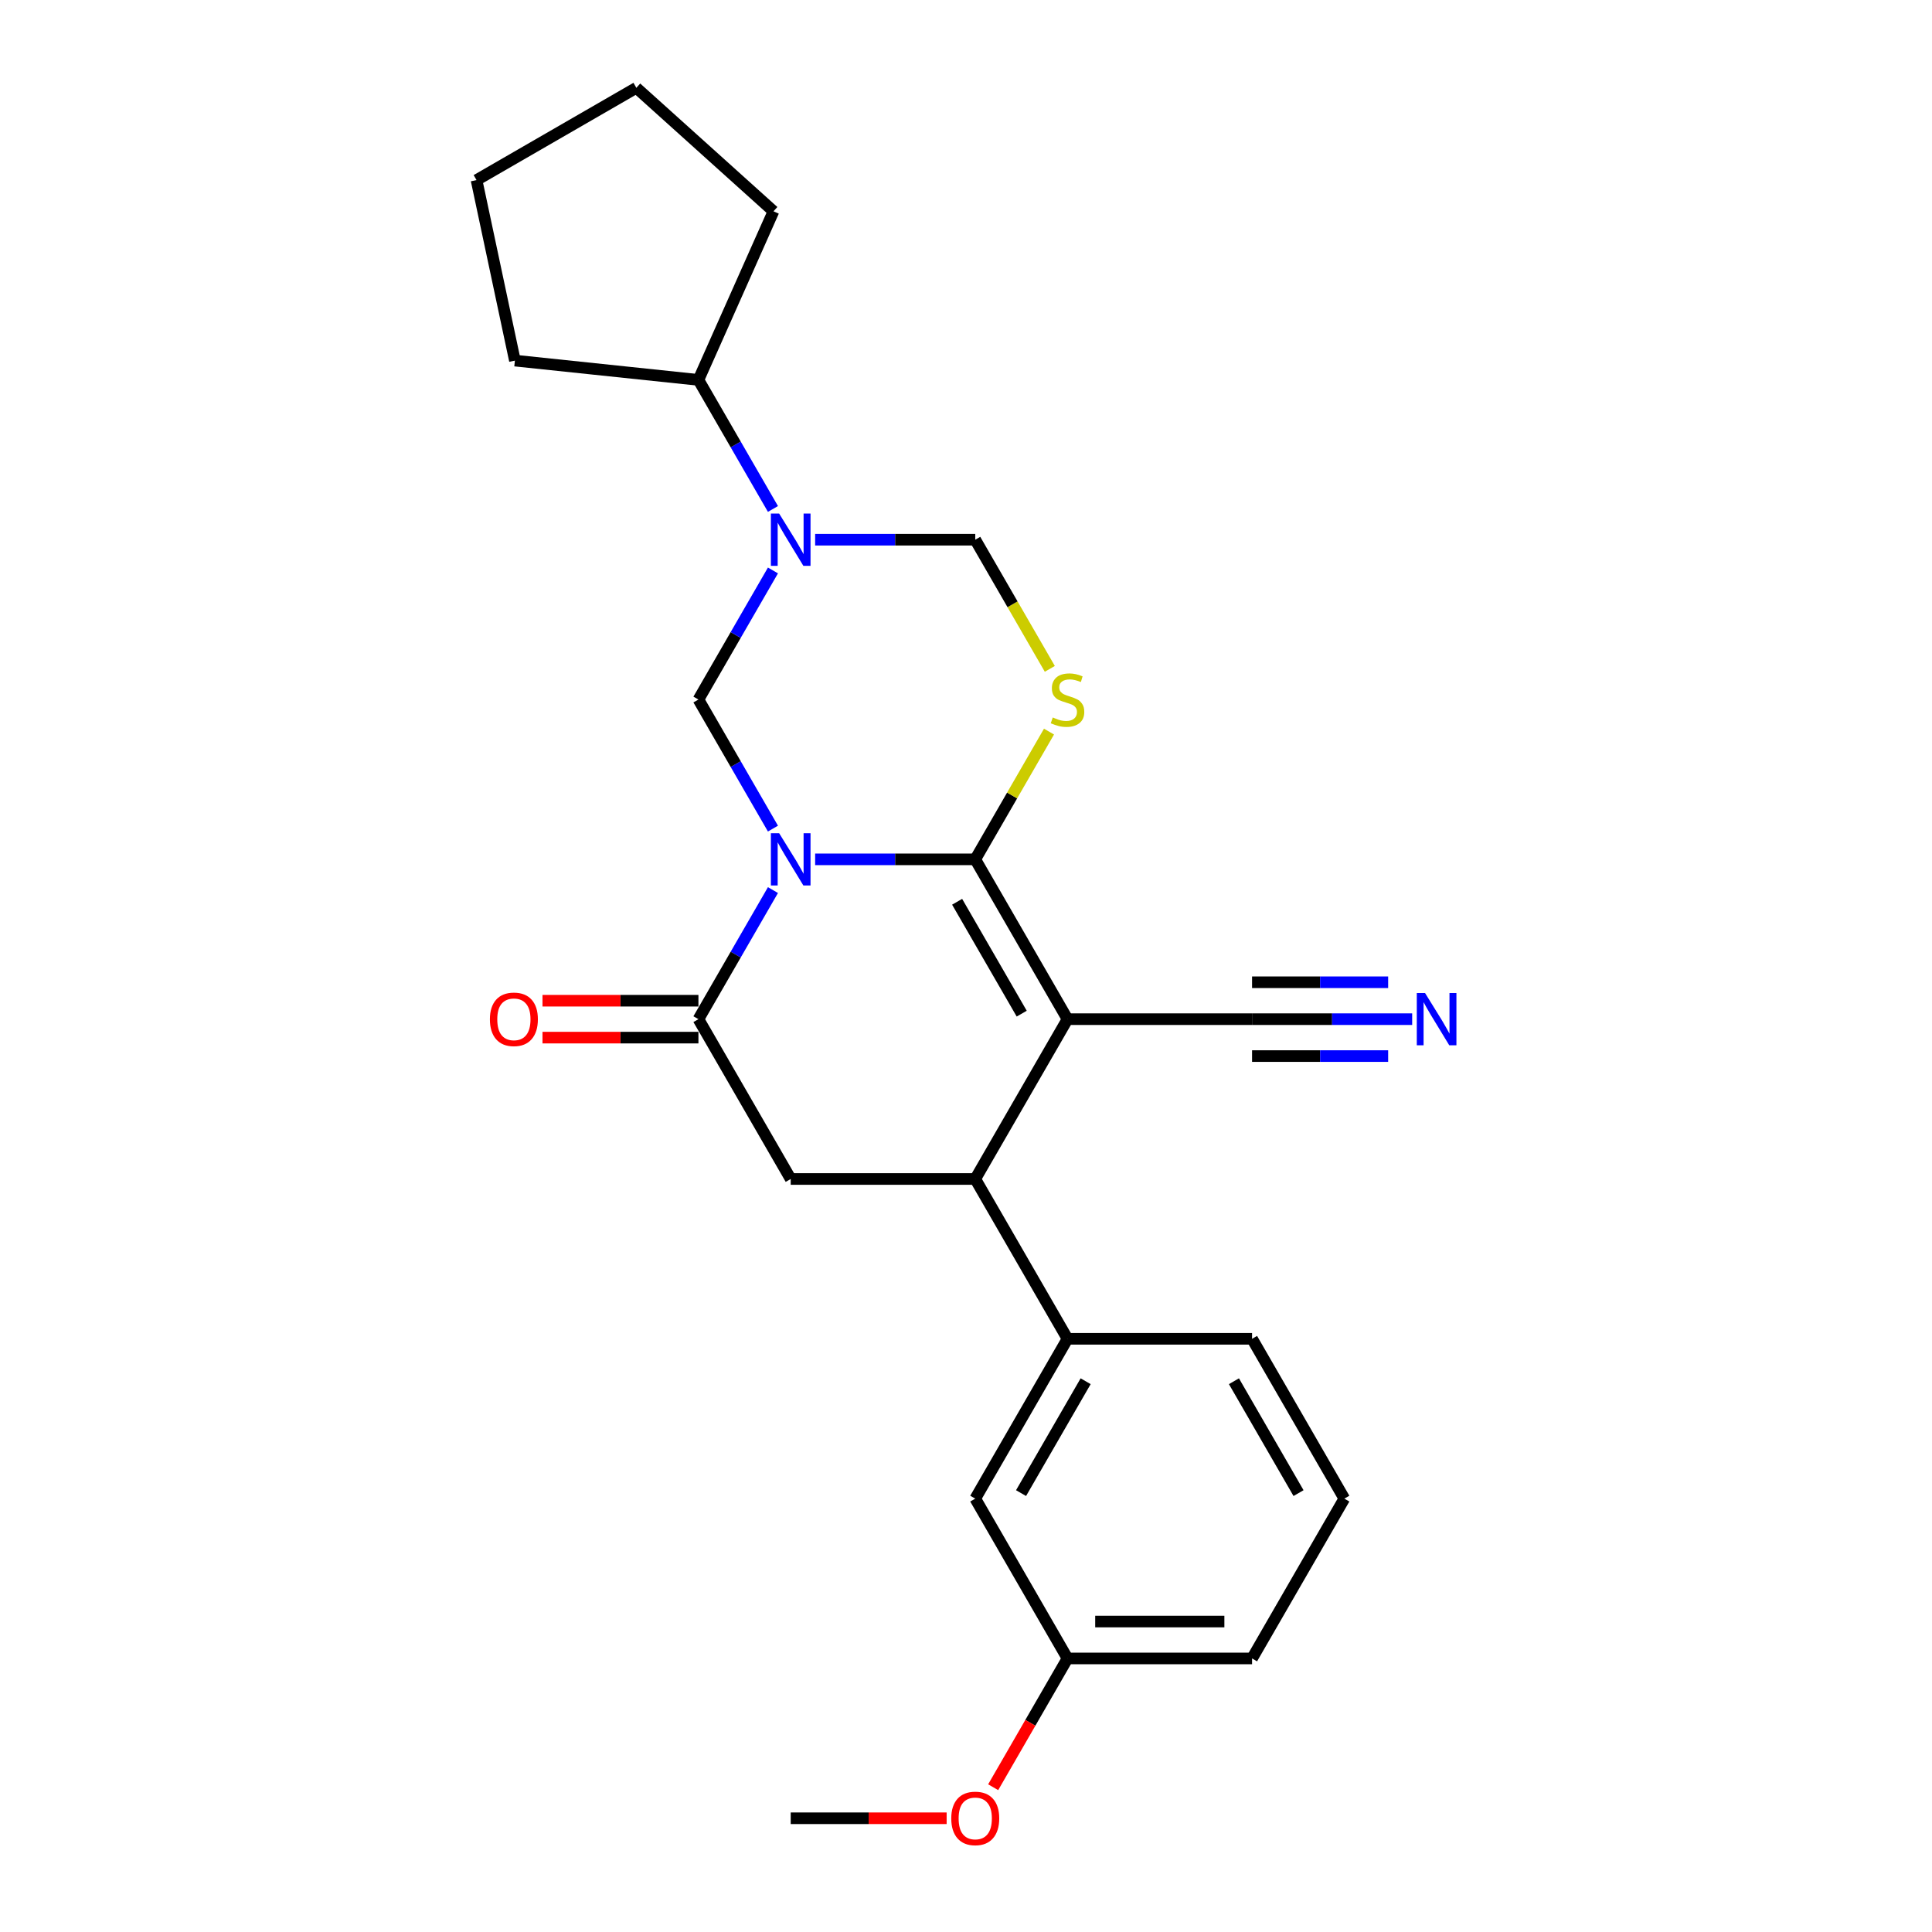 <?xml version='1.0' encoding='iso-8859-1'?>
<svg version='1.1' baseProfile='full'
              xmlns='http://www.w3.org/2000/svg'
                      xmlns:rdkit='http://www.rdkit.org/xml'
                      xmlns:xlink='http://www.w3.org/1999/xlink'
                  xml:space='preserve'
width='1000px' height='1000px' viewBox='0 0 1000 1000'>
<!-- END OF HEADER -->
<rect style='opacity:1.0;fill:#FFFFFF;stroke:none' width='1000' height='1000' x='0' y='0'> </rect>
<path class='bond-0' d='M 421.915,444.797 L 463.351,444.797' style='fill:none;fill-rule:evenodd;stroke:#0000FF;stroke-width:6px;stroke-linecap:butt;stroke-linejoin:miter;stroke-opacity:1' />
<path class='bond-0' d='M 463.351,444.797 L 504.787,444.797' style='fill:none;fill-rule:evenodd;stroke:#000000;stroke-width:6px;stroke-linecap:butt;stroke-linejoin:miter;stroke-opacity:1' />
<path class='bond-3' d='M 400.08,460.711 L 380.794,494.115' style='fill:none;fill-rule:evenodd;stroke:#0000FF;stroke-width:6px;stroke-linecap:butt;stroke-linejoin:miter;stroke-opacity:1' />
<path class='bond-3' d='M 380.794,494.115 L 361.508,527.519' style='fill:none;fill-rule:evenodd;stroke:#000000;stroke-width:6px;stroke-linecap:butt;stroke-linejoin:miter;stroke-opacity:1' />
<path class='bond-4' d='M 400.08,428.884 L 380.794,395.479' style='fill:none;fill-rule:evenodd;stroke:#0000FF;stroke-width:6px;stroke-linecap:butt;stroke-linejoin:miter;stroke-opacity:1' />
<path class='bond-4' d='M 380.794,395.479 L 361.508,362.075' style='fill:none;fill-rule:evenodd;stroke:#000000;stroke-width:6px;stroke-linecap:butt;stroke-linejoin:miter;stroke-opacity:1' />
<path class='bond-1' d='M 504.787,444.797 L 552.547,527.519' style='fill:none;fill-rule:evenodd;stroke:#000000;stroke-width:6px;stroke-linecap:butt;stroke-linejoin:miter;stroke-opacity:1' />
<path class='bond-1' d='M 495.407,466.757 L 528.839,524.663' style='fill:none;fill-rule:evenodd;stroke:#000000;stroke-width:6px;stroke-linecap:butt;stroke-linejoin:miter;stroke-opacity:1' />
<path class='bond-2' d='M 504.787,444.797 L 523.875,411.737' style='fill:none;fill-rule:evenodd;stroke:#000000;stroke-width:6px;stroke-linecap:butt;stroke-linejoin:miter;stroke-opacity:1' />
<path class='bond-2' d='M 523.875,411.737 L 542.962,378.676' style='fill:none;fill-rule:evenodd;stroke:#CCCC00;stroke-width:6px;stroke-linecap:butt;stroke-linejoin:miter;stroke-opacity:1' />
<path class='bond-9' d='M 552.547,527.519 L 648.066,527.519' style='fill:none;fill-rule:evenodd;stroke:#000000;stroke-width:6px;stroke-linecap:butt;stroke-linejoin:miter;stroke-opacity:1' />
<path class='bond-26' d='M 552.547,527.519 L 504.787,610.242' style='fill:none;fill-rule:evenodd;stroke:#000000;stroke-width:6px;stroke-linecap:butt;stroke-linejoin:miter;stroke-opacity:1' />
<path class='bond-25' d='M 543.381,346.2 L 524.084,312.776' style='fill:none;fill-rule:evenodd;stroke:#CCCC00;stroke-width:6px;stroke-linecap:butt;stroke-linejoin:miter;stroke-opacity:1' />
<path class='bond-25' d='M 524.084,312.776 L 504.787,279.353' style='fill:none;fill-rule:evenodd;stroke:#000000;stroke-width:6px;stroke-linecap:butt;stroke-linejoin:miter;stroke-opacity:1' />
<path class='bond-7' d='M 361.508,527.519 L 409.268,610.242' style='fill:none;fill-rule:evenodd;stroke:#000000;stroke-width:6px;stroke-linecap:butt;stroke-linejoin:miter;stroke-opacity:1' />
<path class='bond-12' d='M 361.508,517.967 L 321.151,517.967' style='fill:none;fill-rule:evenodd;stroke:#000000;stroke-width:6px;stroke-linecap:butt;stroke-linejoin:miter;stroke-opacity:1' />
<path class='bond-12' d='M 321.151,517.967 L 280.795,517.967' style='fill:none;fill-rule:evenodd;stroke:#FF0000;stroke-width:6px;stroke-linecap:butt;stroke-linejoin:miter;stroke-opacity:1' />
<path class='bond-12' d='M 361.508,537.071 L 321.151,537.071' style='fill:none;fill-rule:evenodd;stroke:#000000;stroke-width:6px;stroke-linecap:butt;stroke-linejoin:miter;stroke-opacity:1' />
<path class='bond-12' d='M 321.151,537.071 L 280.795,537.071' style='fill:none;fill-rule:evenodd;stroke:#FF0000;stroke-width:6px;stroke-linecap:butt;stroke-linejoin:miter;stroke-opacity:1' />
<path class='bond-5' d='M 361.508,362.075 L 380.794,328.671' style='fill:none;fill-rule:evenodd;stroke:#000000;stroke-width:6px;stroke-linecap:butt;stroke-linejoin:miter;stroke-opacity:1' />
<path class='bond-5' d='M 380.794,328.671 L 400.08,295.266' style='fill:none;fill-rule:evenodd;stroke:#0000FF;stroke-width:6px;stroke-linecap:butt;stroke-linejoin:miter;stroke-opacity:1' />
<path class='bond-8' d='M 421.915,279.353 L 463.351,279.353' style='fill:none;fill-rule:evenodd;stroke:#0000FF;stroke-width:6px;stroke-linecap:butt;stroke-linejoin:miter;stroke-opacity:1' />
<path class='bond-8' d='M 463.351,279.353 L 504.787,279.353' style='fill:none;fill-rule:evenodd;stroke:#000000;stroke-width:6px;stroke-linecap:butt;stroke-linejoin:miter;stroke-opacity:1' />
<path class='bond-13' d='M 400.08,263.439 L 380.794,230.035' style='fill:none;fill-rule:evenodd;stroke:#0000FF;stroke-width:6px;stroke-linecap:butt;stroke-linejoin:miter;stroke-opacity:1' />
<path class='bond-13' d='M 380.794,230.035 L 361.508,196.631' style='fill:none;fill-rule:evenodd;stroke:#000000;stroke-width:6px;stroke-linecap:butt;stroke-linejoin:miter;stroke-opacity:1' />
<path class='bond-6' d='M 504.787,610.242 L 409.268,610.242' style='fill:none;fill-rule:evenodd;stroke:#000000;stroke-width:6px;stroke-linecap:butt;stroke-linejoin:miter;stroke-opacity:1' />
<path class='bond-10' d='M 504.787,610.242 L 552.547,692.964' style='fill:none;fill-rule:evenodd;stroke:#000000;stroke-width:6px;stroke-linecap:butt;stroke-linejoin:miter;stroke-opacity:1' />
<path class='bond-11' d='M 648.066,527.519 L 689.503,527.519' style='fill:none;fill-rule:evenodd;stroke:#000000;stroke-width:6px;stroke-linecap:butt;stroke-linejoin:miter;stroke-opacity:1' />
<path class='bond-11' d='M 689.503,527.519 L 730.939,527.519' style='fill:none;fill-rule:evenodd;stroke:#0000FF;stroke-width:6px;stroke-linecap:butt;stroke-linejoin:miter;stroke-opacity:1' />
<path class='bond-11' d='M 648.066,546.623 L 683.287,546.623' style='fill:none;fill-rule:evenodd;stroke:#000000;stroke-width:6px;stroke-linecap:butt;stroke-linejoin:miter;stroke-opacity:1' />
<path class='bond-11' d='M 683.287,546.623 L 718.508,546.623' style='fill:none;fill-rule:evenodd;stroke:#0000FF;stroke-width:6px;stroke-linecap:butt;stroke-linejoin:miter;stroke-opacity:1' />
<path class='bond-11' d='M 648.066,508.415 L 683.287,508.415' style='fill:none;fill-rule:evenodd;stroke:#000000;stroke-width:6px;stroke-linecap:butt;stroke-linejoin:miter;stroke-opacity:1' />
<path class='bond-11' d='M 683.287,508.415 L 718.508,508.415' style='fill:none;fill-rule:evenodd;stroke:#0000FF;stroke-width:6px;stroke-linecap:butt;stroke-linejoin:miter;stroke-opacity:1' />
<path class='bond-14' d='M 552.547,692.964 L 504.787,775.686' style='fill:none;fill-rule:evenodd;stroke:#000000;stroke-width:6px;stroke-linecap:butt;stroke-linejoin:miter;stroke-opacity:1' />
<path class='bond-14' d='M 561.928,714.924 L 528.496,772.829' style='fill:none;fill-rule:evenodd;stroke:#000000;stroke-width:6px;stroke-linecap:butt;stroke-linejoin:miter;stroke-opacity:1' />
<path class='bond-16' d='M 552.547,692.964 L 648.066,692.964' style='fill:none;fill-rule:evenodd;stroke:#000000;stroke-width:6px;stroke-linecap:butt;stroke-linejoin:miter;stroke-opacity:1' />
<path class='bond-19' d='M 361.508,196.631 L 266.512,186.646' style='fill:none;fill-rule:evenodd;stroke:#000000;stroke-width:6px;stroke-linecap:butt;stroke-linejoin:miter;stroke-opacity:1' />
<path class='bond-20' d='M 361.508,196.631 L 400.36,109.369' style='fill:none;fill-rule:evenodd;stroke:#000000;stroke-width:6px;stroke-linecap:butt;stroke-linejoin:miter;stroke-opacity:1' />
<path class='bond-15' d='M 504.787,775.686 L 552.547,858.408' style='fill:none;fill-rule:evenodd;stroke:#000000;stroke-width:6px;stroke-linecap:butt;stroke-linejoin:miter;stroke-opacity:1' />
<path class='bond-17' d='M 552.547,858.408 L 533.305,891.736' style='fill:none;fill-rule:evenodd;stroke:#000000;stroke-width:6px;stroke-linecap:butt;stroke-linejoin:miter;stroke-opacity:1' />
<path class='bond-17' d='M 533.305,891.736 L 514.063,925.064' style='fill:none;fill-rule:evenodd;stroke:#FF0000;stroke-width:6px;stroke-linecap:butt;stroke-linejoin:miter;stroke-opacity:1' />
<path class='bond-28' d='M 552.547,858.408 L 648.066,858.408' style='fill:none;fill-rule:evenodd;stroke:#000000;stroke-width:6px;stroke-linecap:butt;stroke-linejoin:miter;stroke-opacity:1' />
<path class='bond-28' d='M 566.875,839.304 L 633.738,839.304' style='fill:none;fill-rule:evenodd;stroke:#000000;stroke-width:6px;stroke-linecap:butt;stroke-linejoin:miter;stroke-opacity:1' />
<path class='bond-18' d='M 648.066,692.964 L 695.826,775.686' style='fill:none;fill-rule:evenodd;stroke:#000000;stroke-width:6px;stroke-linecap:butt;stroke-linejoin:miter;stroke-opacity:1' />
<path class='bond-18' d='M 638.686,714.924 L 672.118,772.829' style='fill:none;fill-rule:evenodd;stroke:#000000;stroke-width:6px;stroke-linecap:butt;stroke-linejoin:miter;stroke-opacity:1' />
<path class='bond-22' d='M 489.982,941.13 L 449.625,941.13' style='fill:none;fill-rule:evenodd;stroke:#FF0000;stroke-width:6px;stroke-linecap:butt;stroke-linejoin:miter;stroke-opacity:1' />
<path class='bond-22' d='M 449.625,941.13 L 409.268,941.13' style='fill:none;fill-rule:evenodd;stroke:#000000;stroke-width:6px;stroke-linecap:butt;stroke-linejoin:miter;stroke-opacity:1' />
<path class='bond-21' d='M 695.826,775.686 L 648.066,858.408' style='fill:none;fill-rule:evenodd;stroke:#000000;stroke-width:6px;stroke-linecap:butt;stroke-linejoin:miter;stroke-opacity:1' />
<path class='bond-23' d='M 266.512,186.646 L 246.653,93.214' style='fill:none;fill-rule:evenodd;stroke:#000000;stroke-width:6px;stroke-linecap:butt;stroke-linejoin:miter;stroke-opacity:1' />
<path class='bond-24' d='M 400.36,109.369 L 329.375,45.455' style='fill:none;fill-rule:evenodd;stroke:#000000;stroke-width:6px;stroke-linecap:butt;stroke-linejoin:miter;stroke-opacity:1' />
<path class='bond-27' d='M 246.653,93.214 L 329.375,45.455' style='fill:none;fill-rule:evenodd;stroke:#000000;stroke-width:6px;stroke-linecap:butt;stroke-linejoin:miter;stroke-opacity:1' />
<path  class='atom-0' d='M 403.289 431.272
L 412.153 445.6
Q 413.032 447.013, 414.445 449.573
Q 415.859 452.133, 415.935 452.286
L 415.935 431.272
L 419.527 431.272
L 419.527 458.323
L 415.821 458.323
L 406.307 442.658
Q 405.199 440.824, 404.015 438.722
Q 402.868 436.621, 402.524 435.971
L 402.524 458.323
L 399.009 458.323
L 399.009 431.272
L 403.289 431.272
' fill='#0000FF'/>
<path  class='atom-3' d='M 544.906 371.359
Q 545.211 371.474, 546.472 372.009
Q 547.733 372.544, 549.108 372.888
Q 550.522 373.193, 551.898 373.193
Q 554.457 373.193, 555.948 371.971
Q 557.438 370.71, 557.438 368.532
Q 557.438 367.042, 556.673 366.125
Q 555.948 365.208, 554.801 364.711
Q 553.655 364.215, 551.745 363.642
Q 549.338 362.916, 547.886 362.228
Q 546.472 361.54, 545.44 360.088
Q 544.447 358.636, 544.447 356.191
Q 544.447 352.791, 546.739 350.689
Q 549.07 348.588, 553.655 348.588
Q 556.788 348.588, 560.341 350.078
L 559.463 353.02
Q 556.215 351.683, 553.77 351.683
Q 551.133 351.683, 549.681 352.791
Q 548.23 353.86, 548.268 355.733
Q 548.268 357.184, 548.994 358.063
Q 549.758 358.942, 550.828 359.439
Q 551.936 359.935, 553.77 360.509
Q 556.215 361.273, 557.667 362.037
Q 559.119 362.801, 560.15 364.367
Q 561.22 365.896, 561.22 368.532
Q 561.22 372.276, 558.698 374.301
Q 556.215 376.288, 552.05 376.288
Q 549.643 376.288, 547.809 375.753
Q 546.014 375.257, 543.874 374.378
L 544.906 371.359
' fill='#CCCC00'/>
<path  class='atom-6' d='M 403.289 265.827
L 412.153 280.155
Q 413.032 281.569, 414.445 284.129
Q 415.859 286.689, 415.935 286.842
L 415.935 265.827
L 419.527 265.827
L 419.527 292.878
L 415.821 292.878
L 406.307 277.213
Q 405.199 275.379, 404.015 273.278
Q 402.868 271.176, 402.524 270.527
L 402.524 292.878
L 399.009 292.878
L 399.009 265.827
L 403.289 265.827
' fill='#0000FF'/>
<path  class='atom-12' d='M 737.606 513.994
L 746.47 528.322
Q 747.349 529.735, 748.763 532.295
Q 750.177 534.855, 750.253 535.008
L 750.253 513.994
L 753.844 513.994
L 753.844 541.045
L 750.138 541.045
L 740.625 525.38
Q 739.517 523.546, 738.332 521.444
Q 737.186 519.343, 736.842 518.693
L 736.842 541.045
L 733.327 541.045
L 733.327 513.994
L 737.606 513.994
' fill='#0000FF'/>
<path  class='atom-13' d='M 253.572 527.596
Q 253.572 521.1, 256.781 517.471
Q 259.99 513.841, 265.989 513.841
Q 271.988 513.841, 275.197 517.471
Q 278.407 521.1, 278.407 527.596
Q 278.407 534.167, 275.159 537.912
Q 271.911 541.618, 265.989 541.618
Q 260.029 541.618, 256.781 537.912
Q 253.572 534.206, 253.572 527.596
M 265.989 538.561
Q 270.116 538.561, 272.332 535.81
Q 274.586 533.021, 274.586 527.596
Q 274.586 522.285, 272.332 519.61
Q 270.116 516.898, 265.989 516.898
Q 261.863 516.898, 259.608 519.572
Q 257.392 522.247, 257.392 527.596
Q 257.392 533.059, 259.608 535.81
Q 261.863 538.561, 265.989 538.561
' fill='#FF0000'/>
<path  class='atom-18' d='M 492.37 941.207
Q 492.37 934.711, 495.579 931.082
Q 498.789 927.452, 504.787 927.452
Q 510.786 927.452, 513.995 931.082
Q 517.205 934.711, 517.205 941.207
Q 517.205 947.778, 513.957 951.523
Q 510.71 955.229, 504.787 955.229
Q 498.827 955.229, 495.579 951.523
Q 492.37 947.817, 492.37 941.207
M 504.787 952.172
Q 508.914 952.172, 511.13 949.421
Q 513.384 946.632, 513.384 941.207
Q 513.384 935.896, 511.13 933.221
Q 508.914 930.508, 504.787 930.508
Q 500.661 930.508, 498.407 933.183
Q 496.191 935.857, 496.191 941.207
Q 496.191 946.67, 498.407 949.421
Q 500.661 952.172, 504.787 952.172
' fill='#FF0000'/>
</svg>
